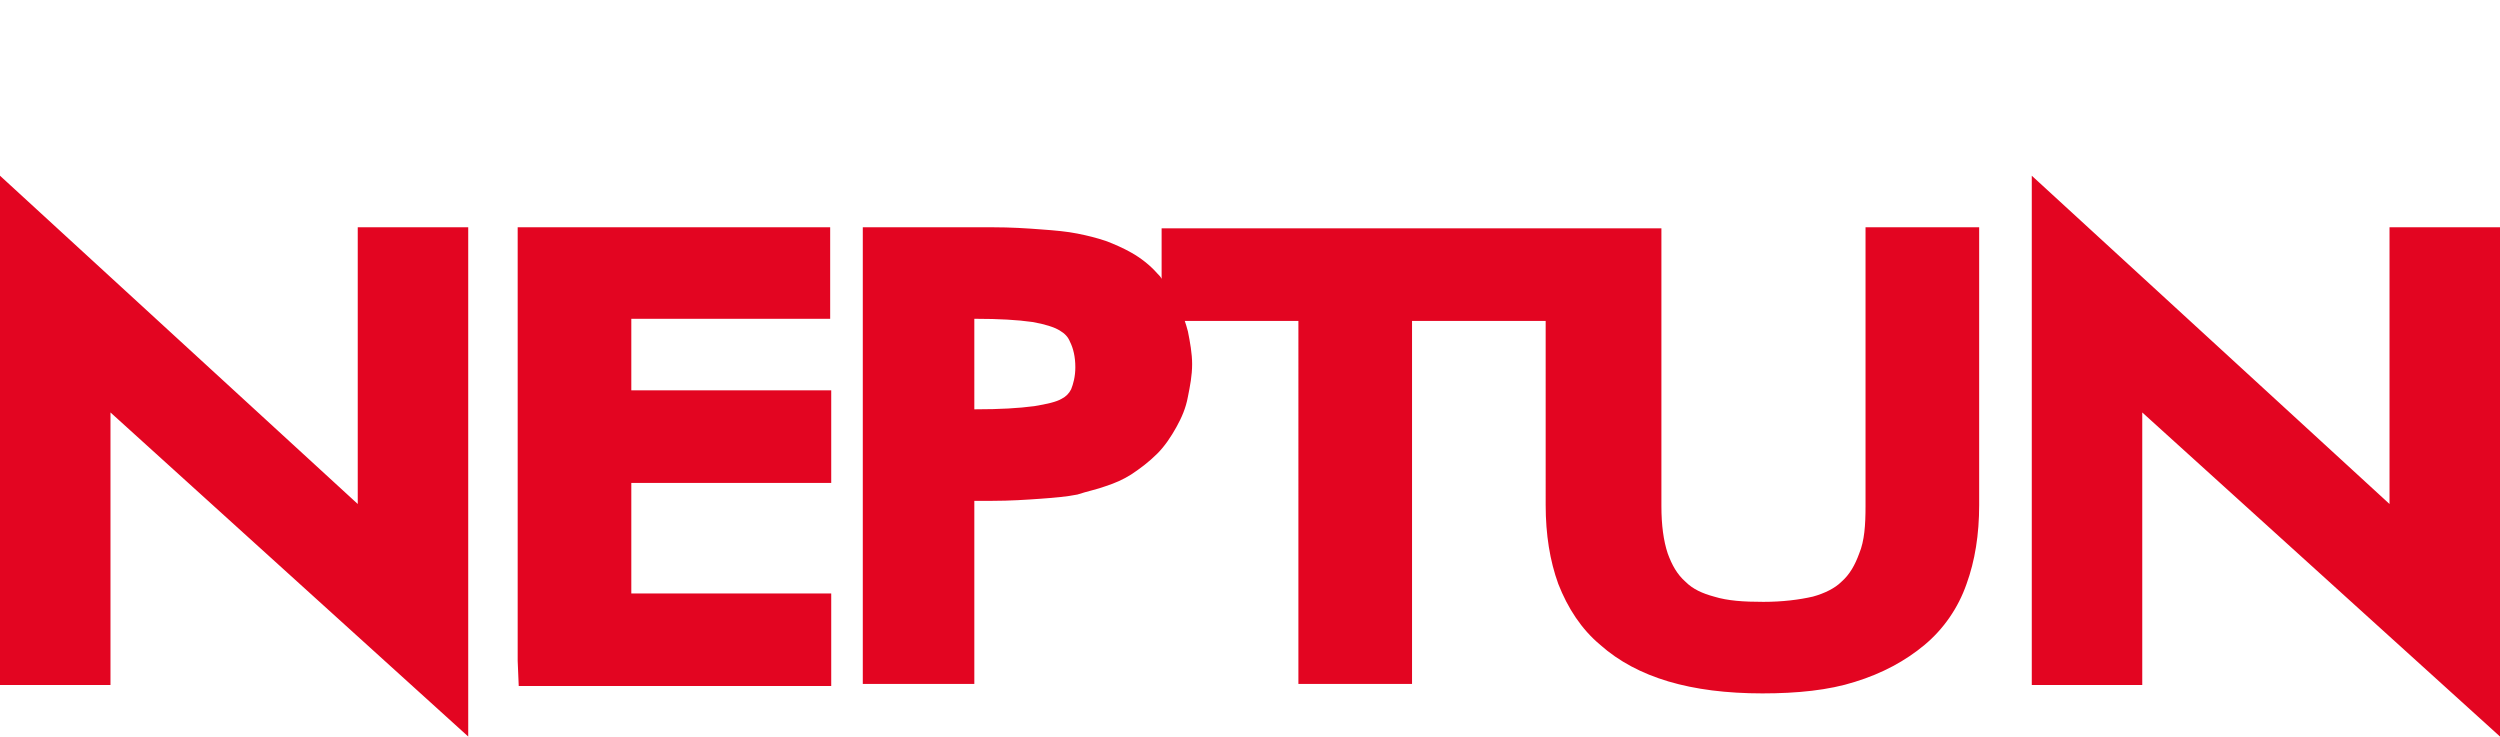 <?xml version="1.0" encoding="utf-8"?>
<!-- Generator: Adobe Illustrator 26.1.0, SVG Export Plug-In . SVG Version: 6.00 Build 0)  -->
<svg version="1.1" id="Layer_1" xmlns="http://www.w3.org/2000/svg" xmlns:xlink="http://www.w3.org/1999/xlink" x="0px" y="0px"
	 viewBox="0 0 237.6 70" style="enable-background:new 0 0 237.6 70;" xml:space="preserve">
<style type="text/css">
	.st0{fill-rule:evenodd;clip-rule:evenodd;fill:#E30521;}
	.st1{fill-rule:evenodd;clip-rule:evenodd;fill:none;}
</style>
<path class="st0" d="M193.1,62.8V16.7l34,31.2V21.6h10.5V70l-34-30.8v25.9h-10.5L193.1,62.8L193.1,62.8z M0,62.8V16.7l34,31.2V21.6
	h10.5V70l-34-30.8v25.9H0V62.8L0,62.8z M49.2,62.8V21.6h29.7v8.7H60v6.8h19v8.8H60v10.5h19v8.8H49.3L49.2,62.8L49.2,62.8z
	 M92.6,38.9h0.2c2.2,0,4-0.1,5.5-0.3c1.2-0.2,2.1-0.4,2.6-0.7l0,0c0.4-0.2,0.7-0.5,0.9-0.9c0.2-0.5,0.4-1.2,0.4-2.1
	c0-1-0.2-1.8-0.5-2.4l0,0c-0.2-0.5-0.5-0.8-1-1.1c-0.5-0.3-1.4-0.6-2.6-0.8c-1.4-0.2-3.2-0.3-5.3-0.3h-0.2L92.6,38.9L92.6,38.9z
	 M92.6,47.5V65H82V21.6h12.3c1.8,0,3.3,0.1,4.6,0.2c1.4,0.1,2.5,0.2,3.5,0.4c1,0.2,1.8,0.4,2.7,0.7c0.8,0.3,1.7,0.7,2.4,1.1l0,0
	c0.9,0.5,1.8,1.2,2.5,2c0.2,0.2,0.3,0.3,0.4,0.5v-4.8h47.5v26.4c0,1.8,0.2,3.3,0.6,4.5c0.4,1.1,0.9,2,1.7,2.7
	c0.7,0.7,1.6,1.1,2.7,1.4c1.3,0.4,2.8,0.5,4.7,0.5c1.8,0,3.4-0.2,4.7-0.5c1.1-0.3,2.1-0.8,2.7-1.4c0.8-0.7,1.3-1.6,1.7-2.7
	c0.5-1.2,0.6-2.7,0.6-4.5V21.6h10.8v26.4c0,2.8-0.4,5.3-1.2,7.5c-0.8,2.3-2.2,4.3-4,5.8c-1.8,1.5-4,2.7-6.6,3.5
	c-2.5,0.8-5.5,1.1-8.8,1.1c-6.8,0-11.9-1.5-15.4-4.6c-1.8-1.5-3.1-3.5-4-5.8c-0.8-2.2-1.2-4.7-1.2-7.5V30.5h-12.7V65h-10.8V30.5
	h-10.8c0.1,0.3,0.2,0.6,0.3,1c0.2,1,0.4,2.1,0.4,3.1c0,1.1-0.2,2.1-0.4,3.1c-0.2,1.1-0.6,2-1.1,2.9c-0.5,0.9-1.1,1.8-1.8,2.5
	c-0.8,0.8-1.6,1.4-2.5,2l0,0c-0.8,0.5-1.5,0.8-2.4,1.1c-0.8,0.3-1.8,0.5-2.7,0.8l0,0c-1,0.2-2.1,0.3-3.5,0.4
	c-1.4,0.1-2.9,0.2-4.6,0.2H92.6z"/>
<rect class="st1" width="237.6" height="70"/>
</svg>
